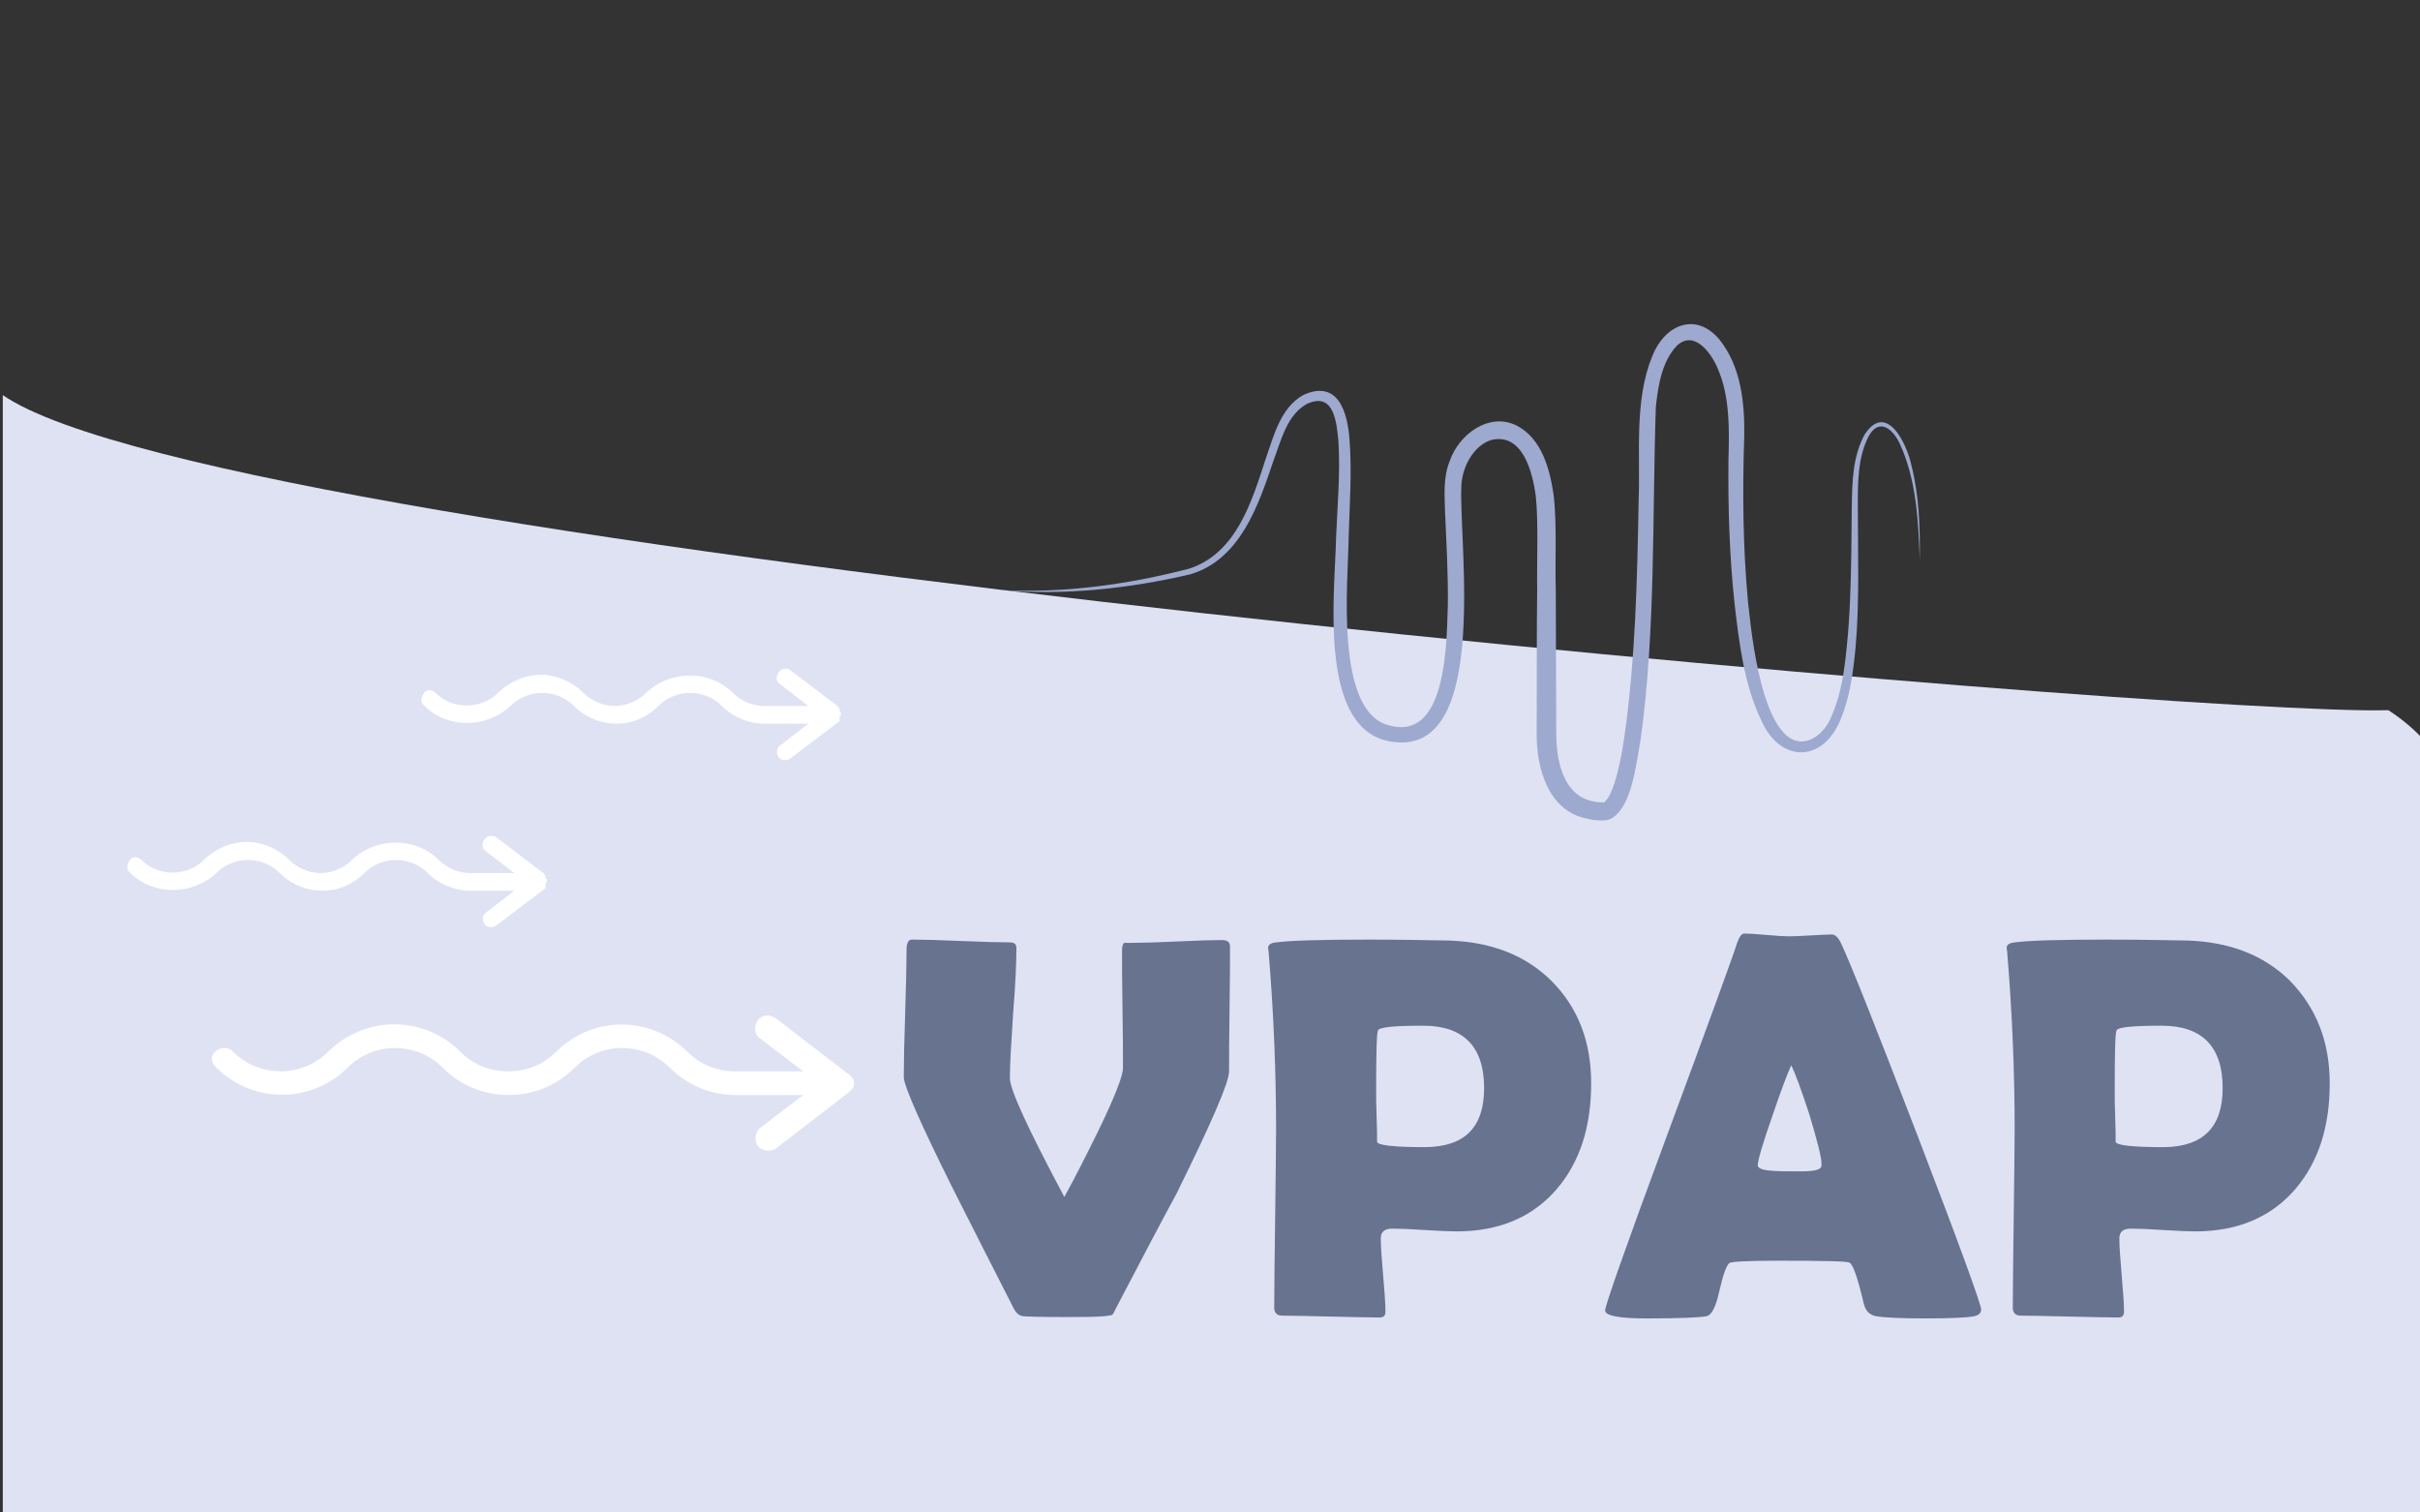 <?xml version="1.0" encoding="utf-8"?>
<!-- Generator: Adobe Illustrator 27.0.1, SVG Export Plug-In . SVG Version: 6.00 Build 0)  -->
<svg version="1.1" id="Ebene_1" xmlns="http://www.w3.org/2000/svg" xmlns:xlink="http://www.w3.org/1999/xlink" x="0px" y="0px"
	 viewBox="0 0 520 325" style="enable-background:new 0 0 520 325;" xml:space="preserve">
<rect x="0" y="0" width="520" height="325" fill="#333333" stroke="none"/>
<style type="text/css">
	.st0{fill:#DEE2F3;}
	.st1{fill:#9DA9CE;}
	.st2{fill:#67738F;}
	.st3{fill:#FFFFFF;}
</style>
<path class="st0" d="M0.6,160.3v166.3h525.9V165.9c-0.6-0.8-1.3-1.6-2.1-2.4c-3-4.4-6.7-8-11.2-10.9
	c-43.9,1.4-464.4-34.4-512.6-67.7V160.3z"/>
<g>
	<path class="st1" d="M215,126.8c13.6,0.7,27.4-1.2,40.5-4.6c10.2-3.3,13.5-14.5,16.5-23.7c1.7-4.8,3.1-10.8,8-13.6
		c7.6-3.5,9.6,3.8,10,9.8c0.5,6.9,0,13.8-0.2,20.6c-0.1,9.7-3.1,37.8,8.8,40.6c12.3,3.3,12.2-17.7,12.5-25.6
		c0.1-6.8-0.3-13.5-0.6-20.4c-0.1-3.6-0.4-7.4,1-10.8c1.9-5.7,8.5-10.7,14.5-7.6c5.3,2.8,7,9.3,7.8,14.6c0.8,6.2,0.3,14.6,0.5,20.7
		c0,6.7,0.1,24.2,0.1,30.7c0,7,2,15.1,10.3,14.9c1.1-0.9,1.7-2.7,2.2-4.1c1-3.1,1.6-6.4,2.1-9.7c2.4-16.8,2.8-33.9,3.1-50.9
		c0.4-10.1-1-21.5,2.9-31.1c2.6-6.7,9.3-9.8,14.5-3.6c4.6,5.8,5.4,13.5,5.3,20.6c-0.4,11.9-0.3,23.9,0.8,35.7
		c0.7,6.7,1.6,13.5,3.5,19.9c1,3,2.2,6.2,4.4,8.5c3.9,3.8,8.5,0.3,10.1-3.9c2-4.6,2.7-9.6,3.2-14.6c0.7-6.7,0.9-13.6,1-20.4
		l0.1-10.2c0.1-5.1,0.2-10.6,2.8-15.3c4.7-7,9,2,10,6.6c1.7,6.7,1.9,13.6,1.8,20.4c-0.3-8.4-0.7-17.2-4.3-25
		c-1.5-3.2-4.5-5.6-6.7-1.5c-2.3,4.5-2.3,9.8-2.3,14.7c0,10,0.4,20.9-0.5,30.8c-0.5,5.2-1.2,10.5-3.2,15.3c-3.8,9.3-12.9,9.4-17,0.3
		c-3.8-7.9-4.8-16.8-5.8-25.3c-1.1-10.3-1.4-20.6-1.3-30.9c0.2-6.4,0.3-13.6-2.3-19.5c-1.4-3.4-5.1-8.4-8.8-4.9
		c-3.2,3.4-4,8.5-4.5,13.1c-0.8,23.8,0,48-3.3,71.7c-0.9,4.7-1.8,14.6-6.5,16.9c-0.5,0.2-1.2,0.3-1.7,0.3c-1.1,0-2.2-0.1-3.3-0.4
		c-8.4-1.6-10.9-11.1-10.8-18.3c0-6.5,0-24.1,0.1-30.8c-0.1-5.9,0.3-14.6-0.3-20.2c-0.7-5.2-2.8-13.5-9.4-12.1
		c-4,1.1-6.6,6.1-6.6,10.3c-0.5,12.8,6.4,59.8-16.3,54.3c-14.5-3.8-10.8-32.3-10.6-43.9c0.3-6.8,0.9-13.6,0.5-20.3
		c-0.4-4.3-1-10.8-6.8-8.1c-4.3,2.4-5.5,7.8-7.2,12.3c-3.2,9.5-7.1,21.1-17.8,24.3C242.5,126.5,228.7,128,215,126.8L215,126.8z"/>
</g>
<g>
	<path class="st2" d="M228.5,283c-5.2,0-8.1-0.1-8.9-0.2c-0.7-0.2-1.3-0.7-1.8-1.7c-4.4-8.6-8.8-17.3-13.2-26
		c-6.9-13.9-10.4-21.8-10.4-23.7c0-3,0.1-7.6,0.3-13.7c0.2-6.1,0.3-10.6,0.3-13.7c0-1.4,0.4-2.1,1.2-2.1c2.3,0,5.8,0.1,10.5,0.3
		c4.7,0.2,8.2,0.3,10.5,0.3c1,0,1.4,0.4,1.4,1.2c0,3.1-0.2,7.8-0.7,14c-0.4,6.2-0.7,10.9-0.7,14c0,2.4,3.9,10.9,11.7,25.5
		c2.1-3.8,4.5-8.5,7.2-14c3.6-7.4,5.4-12,5.4-13.7c0-2.8,0-7-0.1-12.6c-0.1-5.6-0.1-9.8-0.1-12.6c0-1,0.2-1.6,0.5-1.7h1.8
		c2.1,0,5.3-0.1,9.6-0.3c4.3-0.2,7.5-0.3,9.6-0.3c1.2,0,1.7,0.5,1.7,1.4c0,3,0,7.4-0.1,13.4c-0.1,6-0.1,10.4-0.1,13.4
		c0,2.4-3.8,11.1-11.3,26.3c-3,5.5-7.3,13.7-13,24.6c-0.4,0.8-0.6,1.3-0.8,1.4c-0.1,0.1-0.6,0.2-1.5,0.3
		C235.6,283,232.6,283,228.5,283z"/>
	<path class="st2" d="M341.9,232.8c0,9.3-2.4,16.8-7.3,22.6c-5.2,6.1-12.4,9.2-21.6,9.2c-1.5,0-3.8-0.1-6.9-0.3
		c-3.1-0.2-5.4-0.3-6.9-0.3c-1.7,0-2.5,0.7-2.5,2.1c0,1.8,0.2,4.4,0.5,7.9c0.3,3.5,0.5,6.1,0.5,7.8c0,0.9-0.4,1.3-1.2,1.3
		c-2.3,0-5.9-0.1-10.5-0.2c-4.7-0.1-8.2-0.2-10.5-0.2c-1.1,0-1.7-0.6-1.7-1.7c0-4.3,0.1-10.7,0.2-19.2c0.1-8.5,0.2-14.9,0.2-19.2
		c0-12.1-0.5-24.7-1.6-38l-0.1-0.8c-0.1-0.7,0.5-1.2,1.7-1.3c3-0.4,9.6-0.6,19.8-0.6c6,0,11.8,0.1,17.3,0.2c9.1,0.3,16.4,3.1,22,8.6
		C339.1,216.5,341.9,223.8,341.9,232.8z M318.9,233.8c0-8.9-4.4-13.4-13.1-13.4c-6.1,0-9.4,0.3-9.7,1c-0.3,0.5-0.4,4.9-0.4,13.3
		c0,1.2,0,2.9,0.1,5.3c0.1,2.3,0.1,4.1,0.1,5.3c0,0.8,3.5,1.2,10.4,1.2C314.8,246.4,318.9,242.2,318.9,233.8z"/>
	<path class="st2" d="M425.7,281.4c0,0.7-0.5,1.2-1.4,1.4c-1.2,0.3-4.7,0.5-10.7,0.5c-5.5,0-9-0.2-10.6-0.5
		c-1.3-0.3-2.1-1.1-2.5-2.6c-1.3-5.5-2.3-8.5-3.1-8.9c-0.6-0.3-5.8-0.4-15.4-0.4c-6.5,0-10,0.2-10.4,0.5c-0.7,0.6-1.4,2.7-2.2,6.2
		c-0.7,3.2-1.6,4.9-2.6,5.2c-1.3,0.3-5.7,0.5-13.1,0.5c-5.9,0-8.8-0.6-8.8-1.7c0-1,4.3-13.3,13-36.8c9.4-25.4,14.5-39.4,15.3-42
		c0.5-1.5,1-2.2,1.6-2.2c1,0,2.6,0.1,4.8,0.3c2.2,0.2,3.8,0.3,4.9,0.3c1,0,2.6-0.1,4.6-0.2c2-0.1,3.5-0.2,4.5-0.2
		c0.7,0,1.4,0.6,2,1.9c1.9,4,7.4,17.8,16.5,41.5C421.2,267.9,425.7,280.3,425.7,281.4z M384.9,228.9c-0.8,1.7-2.2,5.4-4.1,11
		c-2.1,6-3.1,9.5-3.1,10.5c0,0.7,1.2,1.1,3.5,1.2c1.2,0.1,3.1,0.1,5.9,0.1c2.5,0,3.9-0.3,4.2-0.9c0.1-0.2,0.1-0.5,0.1-0.8
		c0-1.3-0.9-4.8-2.6-10.5C387,234,385.7,230.5,384.9,228.9z"/>
	<path class="st2" d="M500.6,232.8c0,9.3-2.4,16.8-7.3,22.6c-5.2,6.1-12.4,9.2-21.6,9.2c-1.5,0-3.8-0.1-6.9-0.3
		c-3.1-0.2-5.4-0.3-6.9-0.3c-1.7,0-2.5,0.7-2.5,2.1c0,1.8,0.2,4.4,0.5,7.9c0.3,3.5,0.5,6.1,0.5,7.8c0,0.9-0.4,1.3-1.2,1.3
		c-2.3,0-5.9-0.1-10.5-0.2c-4.7-0.1-8.2-0.2-10.5-0.2c-1.1,0-1.7-0.6-1.7-1.7c0-4.3,0.1-10.7,0.2-19.2c0.1-8.5,0.2-14.9,0.2-19.2
		c0-12.1-0.5-24.7-1.6-38l-0.1-0.8c-0.1-0.7,0.5-1.2,1.7-1.3c3-0.4,9.6-0.6,19.8-0.6c6,0,11.8,0.1,17.3,0.2c9.1,0.3,16.4,3.1,22,8.6
		C497.7,216.5,500.6,223.8,500.6,232.8z M477.6,233.8c0-8.9-4.4-13.4-13.1-13.4c-6.1,0-9.4,0.3-9.7,1c-0.3,0.5-0.4,4.9-0.4,13.3
		c0,1.2,0,2.9,0.1,5.3c0.1,2.3,0.1,4.1,0.1,5.3c0,0.8,3.5,1.2,10.4,1.2C473.4,246.4,477.6,242.2,477.6,233.8z"/>
</g>
<path class="st3" d="M46.5,229.4c7.8,7.8,20.4,7.8,28.2,0c5.6-5.6,14.8-5.6,20.4,0c3.9,3.9,8.9,5.9,14.2,5.9c5.3,0,10.3-2,14.2-5.9
	c5.6-5.6,14.8-5.6,20.4,0c3.9,3.9,8.9,5.9,14.2,5.9h14.5l-9.2,7c-1.1,0.8-1.4,2.8-0.6,3.9c0.8,1.1,2.8,1.4,3.9,0.6l15.6-12l0,0
	c0.3-0.3,0.3-0.3,0.6-0.6l0.3-0.3c0.3-0.3,0.3-0.8,0.3-1.1s0-0.8-0.3-1.1c0,0,0-0.3-0.3-0.3c-0.3-0.3-0.3-0.6-0.6-0.6l0,0l-15.6-12
	c-0.6-0.3-1.1-0.6-1.7-0.6c-0.8,0-1.7,0.3-2.2,1.1c-0.8,1.1-0.8,3.1,0.6,3.9l9.2,7H158c-3.9,0-7.5-1.4-10.3-4.2
	c-7.8-7.8-20.4-7.8-28.2,0c-2.8,2.8-6.4,4.2-10.3,4.2s-7.5-1.4-10.3-4.2c-3.9-3.9-8.9-5.9-14.2-5.9c-5,0-10.3,2-14.2,5.9
	c-5.6,5.6-14.8,5.6-20.4,0c-1.1-1.1-2.8-1.1-3.9,0C45.1,227.2,45.4,228.3,46.5,229.4z"/>
<path class="st3" d="M91.1,151.6c5,5,13.4,5,18.7,0c3.6-3.6,9.8-3.6,13.4,0c2.5,2.5,5.9,3.9,9.2,3.9c3.6,0,6.7-1.4,9.2-3.9
	c3.6-3.6,9.8-3.6,13.4,0c2.5,2.5,5.9,3.9,9.2,3.9h9.5l-6.1,4.7c-0.8,0.6-0.8,1.7-0.3,2.5c0.6,0.8,1.7,0.8,2.5,0.3l10.3-7.8l0,0
	c0.3,0,0.3-0.3,0.3-0.6c0,0,0,0,0-0.3c0-0.3,0.3-0.6,0.3-0.8c0-0.3,0-0.6-0.3-0.8c0,0,0,0,0-0.3c0-0.3-0.3-0.3-0.3-0.6l0,0
	l-10.3-7.8c-0.3-0.3-0.8-0.3-1.1-0.3c-0.6,0-1.1,0.3-1.4,0.8c-0.6,0.8-0.6,2,0.3,2.5l6.1,4.7h-9.5c-2.5,0-5-1.1-6.7-2.8
	c-5-5-13.4-5-18.7,0c-1.7,1.7-4.2,2.8-6.7,2.8c-2.5,0-5-1.1-6.7-2.8c-2.5-2.5-5.9-3.9-9.2-3.9c-3.3,0-6.7,1.4-9.2,3.9
	c-3.6,3.6-9.8,3.6-13.4,0c-0.8-0.8-2-0.8-2.5,0C90.5,150,90.2,150.8,91.1,151.6z"/>
<path class="st3" d="M27.9,187.5c5,5,13.4,5,18.7,0c3.6-3.6,9.8-3.6,13.4,0c2.5,2.5,5.9,3.9,9.2,3.9c3.6,0,6.7-1.4,9.2-3.9
	c3.6-3.6,9.8-3.6,13.4,0c2.5,2.5,5.9,3.9,9.2,3.9h9.5l-6.1,4.7c-0.8,0.6-0.8,1.7-0.3,2.5c0.6,0.8,1.7,0.8,2.5,0.3l10.3-7.8l0,0
	c0.3,0,0.3-0.3,0.3-0.6c0,0,0,0,0-0.3c0-0.3,0.3-0.6,0.3-0.8c0-0.3,0-0.6-0.3-0.8c0,0,0,0,0-0.3c0-0.3-0.3-0.3-0.3-0.6l0,0
	l-10.3-7.8c-0.3-0.3-0.8-0.3-1.1-0.3c-0.6,0-1.1,0.3-1.4,0.8c-0.6,0.8-0.6,2,0.3,2.5l6.1,4.7h-9.5c-2.5,0-5-1.1-6.7-2.8
	c-5-5-13.4-5-18.7,0c-1.7,1.7-4.2,2.8-6.7,2.8c-2.5,0-5-1.1-6.7-2.8c-2.5-2.5-5.9-3.9-9.2-3.9c-3.3,0-6.7,1.4-9.2,3.9
	c-3.6,3.6-9.8,3.6-13.4,0c-0.8-0.8-2-0.8-2.5,0C27.3,185.8,27,186.6,27.9,187.5z"/>
</svg>
